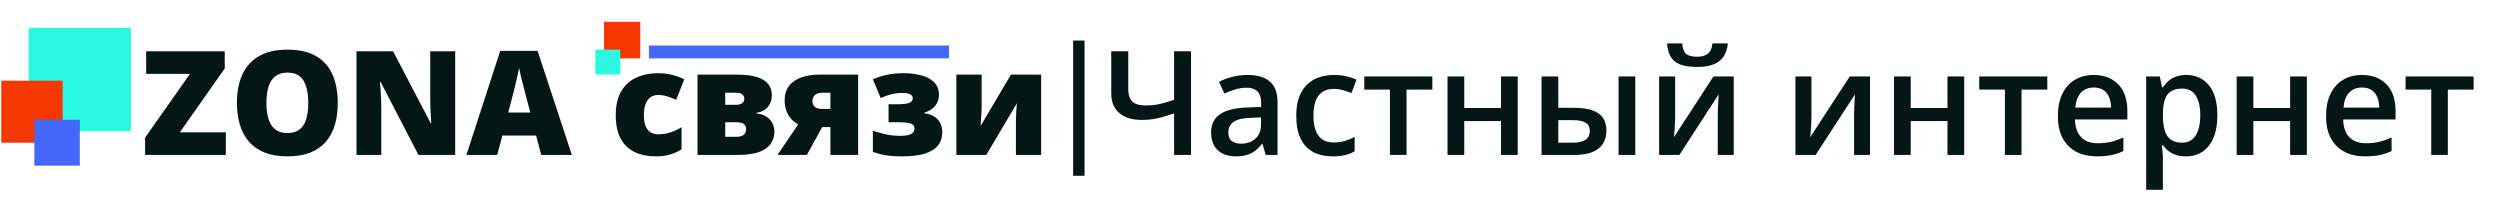 <?xml version="1.0" encoding="UTF-8"?> <svg xmlns="http://www.w3.org/2000/svg" width="876" height="70" viewBox="0 0 876 70" fill="none"> <rect x="376.027" y="14.21" width="4" height="47.382" fill="#041715"></rect> <rect x="10.066" y="9.809" width="35.798" height="36.169" fill="#2AF8E0"></rect> <rect x="0.451" y="28.277" width="21.502" height="21.725" fill="#F43800"></rect> <rect x="12.031" y="41.954" width="15.928" height="16.093" fill="#4466FB"></rect> <path d="M79.142 54.295H50.84V48.232L66.569 25.893H51.213V17.967H78.744V24.005L63.016 46.368H79.142V54.295ZM118.352 36.081C118.352 38.881 118.013 41.432 117.333 43.734C116.671 46.02 115.627 47.992 114.203 49.648C112.778 51.305 110.948 52.58 108.711 53.475C106.475 54.353 103.8 54.792 100.685 54.792C97.637 54.792 94.995 54.353 92.759 53.475C90.539 52.58 88.709 51.313 87.267 49.673C85.826 48.017 84.758 46.037 84.062 43.734C83.366 41.432 83.018 38.864 83.018 36.032C83.018 32.255 83.639 28.975 84.882 26.192C86.141 23.392 88.079 21.23 90.696 19.706C93.314 18.166 96.66 17.395 100.735 17.395C104.876 17.395 108.239 18.166 110.823 19.706C113.424 21.247 115.329 23.417 116.538 26.217C117.748 29.016 118.352 32.304 118.352 36.081ZM93.355 36.081C93.355 38.268 93.603 40.148 94.1 41.722C94.597 43.295 95.384 44.505 96.461 45.35C97.538 46.194 98.946 46.617 100.685 46.617C102.491 46.617 103.924 46.194 104.984 45.35C106.061 44.505 106.831 43.295 107.295 41.722C107.775 40.148 108.015 38.268 108.015 36.081C108.015 32.801 107.469 30.209 106.375 28.304C105.282 26.399 103.402 25.446 100.735 25.446C98.962 25.446 97.529 25.877 96.436 26.738C95.359 27.6 94.573 28.826 94.076 30.416C93.595 32.006 93.355 33.895 93.355 36.081ZM159.501 54.295H146.629L133.36 28.701H133.137C133.22 29.48 133.294 30.416 133.36 31.509C133.427 32.602 133.485 33.721 133.534 34.864C133.584 35.99 133.609 37.009 133.609 37.92V54.295H124.912V17.967H137.734L150.953 43.213H151.102C151.052 42.417 151.003 41.498 150.953 40.455C150.903 39.394 150.854 38.326 150.804 37.249C150.771 36.172 150.754 35.22 150.754 34.392V17.967H159.501V54.295ZM189.641 54.295L187.852 47.486H176.05L174.211 54.295H163.427L175.279 17.818H188.374L200.376 54.295H189.641ZM185.815 39.436L184.249 33.472C184.084 32.826 183.844 31.907 183.529 30.714C183.214 29.505 182.899 28.262 182.585 26.987C182.286 25.695 182.054 24.635 181.889 23.806C181.74 24.635 181.524 25.662 181.243 26.887C180.978 28.097 180.696 29.298 180.398 30.49C180.116 31.683 179.868 32.677 179.652 33.472L178.087 39.436H185.815ZM229.796 54.792C226.947 54.792 224.47 54.287 222.366 53.276C220.263 52.249 218.631 50.675 217.471 48.555C216.328 46.418 215.757 43.685 215.757 40.355C215.757 36.943 216.395 34.151 217.67 31.981C218.962 29.811 220.726 28.213 222.963 27.186C225.199 26.159 227.734 25.645 230.566 25.645C232.289 25.645 233.921 25.836 235.461 26.217C237.018 26.598 238.46 27.119 239.785 27.782L236.927 34.963C235.768 34.45 234.683 34.044 233.672 33.745C232.678 33.431 231.643 33.273 230.566 33.273C229.589 33.273 228.727 33.53 227.982 34.044C227.237 34.557 226.657 35.336 226.243 36.379C225.829 37.407 225.621 38.715 225.621 40.305C225.621 41.929 225.829 43.237 226.243 44.231C226.673 45.225 227.261 45.946 228.007 46.393C228.769 46.84 229.639 47.064 230.616 47.064C232.024 47.064 233.424 46.849 234.815 46.418C236.223 45.971 237.557 45.358 238.816 44.579V52.307C237.656 53.069 236.348 53.674 234.89 54.121C233.432 54.568 231.734 54.792 229.796 54.792ZM270.472 33.422C270.472 34.897 270.025 36.214 269.13 37.373C268.253 38.516 266.902 39.237 265.08 39.535V39.734C267.085 39.966 268.625 40.662 269.702 41.821C270.795 42.964 271.342 44.438 271.342 46.244C271.342 47.652 270.961 48.969 270.199 50.195C269.454 51.421 268.128 52.415 266.223 53.177C264.318 53.922 261.643 54.295 258.197 54.295H244.407V26.142H258.247C261.08 26.142 263.391 26.424 265.18 26.987C266.985 27.534 268.319 28.354 269.18 29.447C270.042 30.524 270.472 31.849 270.472 33.422ZM261.452 45.3C261.452 44.571 261.212 43.983 260.732 43.536C260.268 43.072 259.357 42.84 257.999 42.84H254.122V47.934H257.899C259.175 47.934 260.086 47.694 260.632 47.213C261.179 46.716 261.452 46.078 261.452 45.3ZM260.806 34.715C260.806 33.986 260.574 33.439 260.111 33.075C259.647 32.694 258.976 32.503 258.098 32.503H254.122V36.727H257.75C258.777 36.727 259.539 36.537 260.036 36.156C260.55 35.775 260.806 35.294 260.806 34.715ZM282.722 54.295H272.435L279.666 43.61C278.805 43.13 278.018 42.509 277.306 41.747C276.593 40.968 276.022 40.032 275.591 38.939C275.16 37.846 274.945 36.587 274.945 35.162C274.945 32.18 276.047 29.936 278.25 28.428C280.453 26.904 283.451 26.142 287.245 26.142H300.688V54.295H290.972V44.53H288.114L282.722 54.295ZM284.661 35.46C284.661 36.156 284.917 36.785 285.431 37.349C285.944 37.895 286.872 38.169 288.214 38.169H290.972V32.503H288.164C286.922 32.503 286.027 32.793 285.481 33.373C284.934 33.953 284.661 34.648 284.661 35.46ZM316.541 25.645C318.843 25.645 320.939 25.902 322.827 26.415C324.716 26.912 326.215 27.716 327.325 28.826C328.451 29.936 329.014 31.418 329.014 33.273C329.014 34.797 328.542 36.106 327.598 37.199C326.67 38.276 325.445 39.022 323.921 39.436V39.684C325.411 39.883 326.612 40.305 327.524 40.952C328.451 41.581 329.122 42.36 329.536 43.287C329.967 44.198 330.182 45.2 330.182 46.294C330.182 48.116 329.685 49.665 328.691 50.94C327.697 52.199 326.157 53.16 324.07 53.823C321.999 54.469 319.332 54.792 316.069 54.792C314.362 54.792 312.913 54.726 311.72 54.593C310.544 54.461 309.5 54.278 308.589 54.046C307.678 53.798 306.767 53.525 305.856 53.227V45.797C306.982 46.178 308.349 46.575 309.956 46.99C311.563 47.387 313.418 47.586 315.522 47.586C316.963 47.586 318.032 47.453 318.727 47.188C319.44 46.907 319.903 46.575 320.119 46.194C320.334 45.813 320.442 45.474 320.442 45.176C320.442 44.662 320.309 44.24 320.044 43.908C319.796 43.56 319.282 43.295 318.504 43.113C317.742 42.931 316.574 42.84 315 42.84H311.347V36.529H314.404C316.425 36.529 317.833 36.363 318.628 36.032C319.44 35.684 319.845 35.154 319.845 34.441C319.845 33.861 319.556 33.406 318.976 33.075C318.396 32.743 317.443 32.578 316.118 32.578C314.776 32.578 313.509 32.727 312.316 33.025C311.14 33.323 309.898 33.762 308.589 34.342L305.856 27.782C307.529 27.07 309.202 26.54 310.875 26.192C312.548 25.827 314.437 25.645 316.541 25.645ZM343.973 26.142V37.1C343.973 37.68 343.956 38.285 343.923 38.914C343.907 39.527 343.874 40.14 343.824 40.753C343.791 41.366 343.749 41.962 343.7 42.542C343.667 43.122 343.633 43.66 343.6 44.157L354.235 26.142H364.821V54.295H355.975V44.107C355.975 43.229 355.983 42.318 355.999 41.374C356.033 40.43 356.074 39.51 356.124 38.616C356.173 37.721 356.24 36.91 356.322 36.181L345.588 54.295H335.102V26.142H343.973Z" fill="#041715"></path> <rect x="227.402" y="15.963" width="105.107" height="4.495" fill="#4466FB"></rect> <rect x="211.656" y="7.632" width="12.694" height="12.826" fill="#F43800"></rect> <rect x="208.621" y="17.394" width="8.706" height="8.706" fill="#2AF8E0"></rect> <path d="M417.336 54.295H411.398V39.734C409.36 40.446 407.463 41.01 405.707 41.424C403.951 41.821 402.088 42.02 400.117 42.02C396.704 42.02 394.062 41.217 392.19 39.61C390.318 37.986 389.382 35.675 389.382 32.677V17.967H395.346V31.286C395.346 33.157 395.81 34.574 396.737 35.535C397.681 36.479 399.247 36.951 401.433 36.951C403.156 36.951 404.78 36.785 406.304 36.454C407.828 36.106 409.526 35.609 411.398 34.963V17.967H417.336V54.295ZM437.091 26.266C440.569 26.266 443.195 27.037 444.967 28.577C446.756 30.118 447.651 32.52 447.651 35.783V54.295H443.501L442.383 50.394H442.184C441.406 51.388 440.602 52.208 439.774 52.854C438.946 53.5 437.985 53.98 436.892 54.295C435.815 54.626 434.498 54.792 432.941 54.792C431.301 54.792 429.835 54.494 428.543 53.897C427.251 53.284 426.232 52.357 425.486 51.114C424.741 49.872 424.368 48.298 424.368 46.393C424.368 43.56 425.42 41.432 427.524 40.007C429.644 38.583 432.841 37.796 437.115 37.647L441.886 37.473V36.032C441.886 34.127 441.439 32.768 440.544 31.956C439.666 31.145 438.424 30.739 436.817 30.739C435.442 30.739 434.109 30.938 432.817 31.335C431.525 31.733 430.266 32.221 429.04 32.801L427.151 28.677C428.493 27.964 430.017 27.384 431.723 26.937C433.446 26.49 435.235 26.266 437.091 26.266ZM441.861 41.15L438.308 41.275C435.393 41.374 433.347 41.871 432.171 42.765C430.994 43.66 430.406 44.886 430.406 46.443C430.406 47.801 430.812 48.795 431.624 49.425C432.436 50.038 433.504 50.344 434.829 50.344C436.85 50.344 438.523 49.773 439.849 48.63C441.19 47.47 441.861 45.772 441.861 43.536V41.15ZM466.908 54.792C464.307 54.792 462.055 54.287 460.15 53.276C458.245 52.266 456.778 50.717 455.751 48.63C454.724 46.542 454.211 43.892 454.211 40.678C454.211 37.332 454.774 34.599 455.901 32.478C457.027 30.358 458.584 28.793 460.572 27.782C462.576 26.771 464.871 26.266 467.455 26.266C469.095 26.266 470.577 26.432 471.903 26.763C473.244 27.078 474.379 27.467 475.307 27.931L473.568 32.602C472.557 32.188 471.522 31.84 470.462 31.559C469.401 31.277 468.383 31.137 467.405 31.137C465.798 31.137 464.457 31.493 463.38 32.205C462.32 32.917 461.524 33.977 460.994 35.386C460.481 36.794 460.224 38.541 460.224 40.629C460.224 42.649 460.489 44.356 461.019 45.747C461.549 47.122 462.336 48.166 463.38 48.878C464.423 49.574 465.707 49.922 467.231 49.922C468.739 49.922 470.089 49.739 471.281 49.375C472.474 49.011 473.601 48.538 474.661 47.959V53.028C473.617 53.624 472.499 54.063 471.306 54.345C470.114 54.643 468.648 54.792 466.908 54.792ZM501.894 31.385H492.85V54.295H487.035V31.385H478.04V26.788H501.894V31.385ZM513.076 26.788V37.846H525.947V26.788H531.811V54.295H525.947V42.417H513.076V54.295H507.212V26.788H513.076ZM540.16 54.295V26.788H546.025V37.771H551.566C554.15 37.771 556.279 38.069 557.952 38.666C559.625 39.245 560.867 40.123 561.679 41.299C562.491 42.475 562.896 43.95 562.896 45.722C562.896 47.462 562.507 48.977 561.729 50.27C560.95 51.545 559.732 52.539 558.076 53.251C556.419 53.947 554.249 54.295 551.566 54.295H540.16ZM546.025 49.996H551.168C552.924 49.996 554.34 49.681 555.417 49.052C556.51 48.406 557.057 47.346 557.057 45.871C557.057 44.496 556.552 43.527 555.541 42.964C554.547 42.384 553.09 42.094 551.168 42.094H546.025V49.996ZM567.145 54.295V26.788H573.01V54.295H567.145ZM586.974 26.788V40.827C586.974 41.275 586.958 41.846 586.925 42.542C586.908 43.221 586.875 43.933 586.825 44.679C586.775 45.408 586.726 46.078 586.676 46.691C586.626 47.304 586.585 47.76 586.552 48.058L600.392 26.788H607.499V54.295H601.908V40.405C601.908 39.676 601.925 38.831 601.958 37.87C602.007 36.91 602.057 35.982 602.107 35.087C602.173 34.193 602.214 33.514 602.231 33.05L588.44 54.295H581.359V26.788H586.974ZM605.436 15.209C605.271 16.915 604.807 18.389 604.045 19.632C603.299 20.858 602.165 21.802 600.641 22.465C599.117 23.127 597.112 23.458 594.627 23.458C592.06 23.458 590.031 23.144 588.54 22.514C587.049 21.868 585.972 20.932 585.309 19.706C584.647 18.464 584.249 16.965 584.117 15.209H589.434C589.6 17.048 590.08 18.29 590.875 18.936C591.671 19.566 592.954 19.88 594.727 19.88C596.251 19.88 597.468 19.541 598.38 18.861C599.307 18.182 599.862 16.965 600.044 15.209H605.436ZM634.732 26.788V40.827C634.732 41.275 634.716 41.846 634.683 42.542C634.666 43.221 634.633 43.933 634.583 44.679C634.534 45.408 634.484 46.078 634.434 46.691C634.384 47.304 634.343 47.76 634.31 48.058L648.15 26.788H655.257V54.295H649.666V40.405C649.666 39.676 649.683 38.831 649.716 37.87C649.765 36.91 649.815 35.982 649.865 35.087C649.931 34.193 649.972 33.514 649.989 33.05L636.198 54.295H629.117V26.788H634.732ZM669.52 26.788V37.846H682.391V26.788H688.255V54.295H682.391V42.417H669.52V54.295H663.655V26.788H669.52ZM717.377 31.385H708.332V54.295H702.518V31.385H693.523V26.788H717.377V31.385ZM733.653 26.266C736.104 26.266 738.208 26.771 739.964 27.782C741.72 28.793 743.07 30.225 744.014 32.081C744.958 33.936 745.431 36.156 745.431 38.74V41.871H727.068C727.134 44.538 727.846 46.592 729.205 48.033C730.58 49.474 732.501 50.195 734.97 50.195C736.725 50.195 738.299 50.029 739.691 49.698C741.099 49.35 742.548 48.845 744.039 48.182V52.928C742.664 53.574 741.264 54.046 739.84 54.345C738.415 54.643 736.709 54.792 734.721 54.792C732.021 54.792 729.644 54.27 727.59 53.227C725.552 52.166 723.954 50.593 722.794 48.505C721.651 46.418 721.079 43.826 721.079 40.728C721.079 37.647 721.601 35.029 722.645 32.876C723.688 30.722 725.155 29.082 727.043 27.956C728.931 26.829 731.135 26.266 733.653 26.266ZM733.653 30.664C731.814 30.664 730.323 31.261 729.18 32.453C728.053 33.646 727.391 35.394 727.192 37.696H739.716C739.699 36.322 739.467 35.104 739.02 34.044C738.589 32.983 737.926 32.155 737.032 31.559C736.154 30.963 735.028 30.664 733.653 30.664ZM766.129 26.266C769.392 26.266 772.01 27.459 773.981 29.844C775.969 32.23 776.963 35.775 776.963 40.479C776.963 43.594 776.499 46.219 775.571 48.356C774.66 50.477 773.376 52.083 771.72 53.177C770.08 54.254 768.167 54.792 765.98 54.792C764.588 54.792 763.379 54.61 762.352 54.245C761.325 53.881 760.447 53.409 759.718 52.829C758.989 52.233 758.376 51.587 757.879 50.891H757.532C757.614 51.553 757.689 52.291 757.755 53.102C757.838 53.897 757.879 54.626 757.879 55.289V66.495H752.015V26.788H756.786L757.606 30.59H757.879C758.393 29.811 759.014 29.091 759.743 28.428C760.489 27.765 761.383 27.244 762.427 26.863C763.487 26.465 764.721 26.266 766.129 26.266ZM764.564 31.037C762.957 31.037 761.665 31.36 760.687 32.006C759.726 32.636 759.022 33.588 758.575 34.864C758.144 36.139 757.913 37.738 757.879 39.659V40.479C757.879 42.517 758.087 44.248 758.501 45.673C758.931 47.081 759.635 48.157 760.613 48.903C761.607 49.632 762.948 49.996 764.638 49.996C766.063 49.996 767.239 49.607 768.167 48.828C769.111 48.05 769.815 46.94 770.279 45.499C770.742 44.057 770.974 42.36 770.974 40.405C770.974 37.44 770.444 35.137 769.384 33.497C768.341 31.857 766.734 31.037 764.564 31.037ZM789.586 26.788V37.846H802.457V26.788H808.321V54.295H802.457V42.417H789.586V54.295H783.721V26.788H789.586ZM827.628 26.266C830.08 26.266 832.184 26.771 833.939 27.782C835.695 28.793 837.045 30.225 837.99 32.081C838.934 33.936 839.406 36.156 839.406 38.74V41.871H821.043C821.11 44.538 821.822 46.592 823.18 48.033C824.555 49.474 826.477 50.195 828.945 50.195C830.701 50.195 832.275 50.029 833.666 49.698C835.074 49.35 836.524 48.845 838.015 48.182V52.928C836.64 53.574 835.24 54.046 833.815 54.345C832.391 54.643 830.684 54.792 828.697 54.792C825.996 54.792 823.619 54.27 821.565 53.227C819.528 52.166 817.929 50.593 816.769 48.505C815.626 46.418 815.055 43.826 815.055 40.728C815.055 37.647 815.577 35.029 816.62 32.876C817.664 30.722 819.13 29.082 821.018 27.956C822.907 26.829 825.11 26.266 827.628 26.266ZM827.628 30.664C825.789 30.664 824.298 31.261 823.155 32.453C822.029 33.646 821.366 35.394 821.168 37.696H833.691C833.674 36.322 833.443 35.104 832.995 34.044C832.565 32.983 831.902 32.155 831.007 31.559C830.129 30.963 829.003 30.664 827.628 30.664ZM866.764 31.385H857.719V54.295H851.905V31.385H842.91V26.788H866.764V31.385Z" fill="#041715"></path> </svg> 